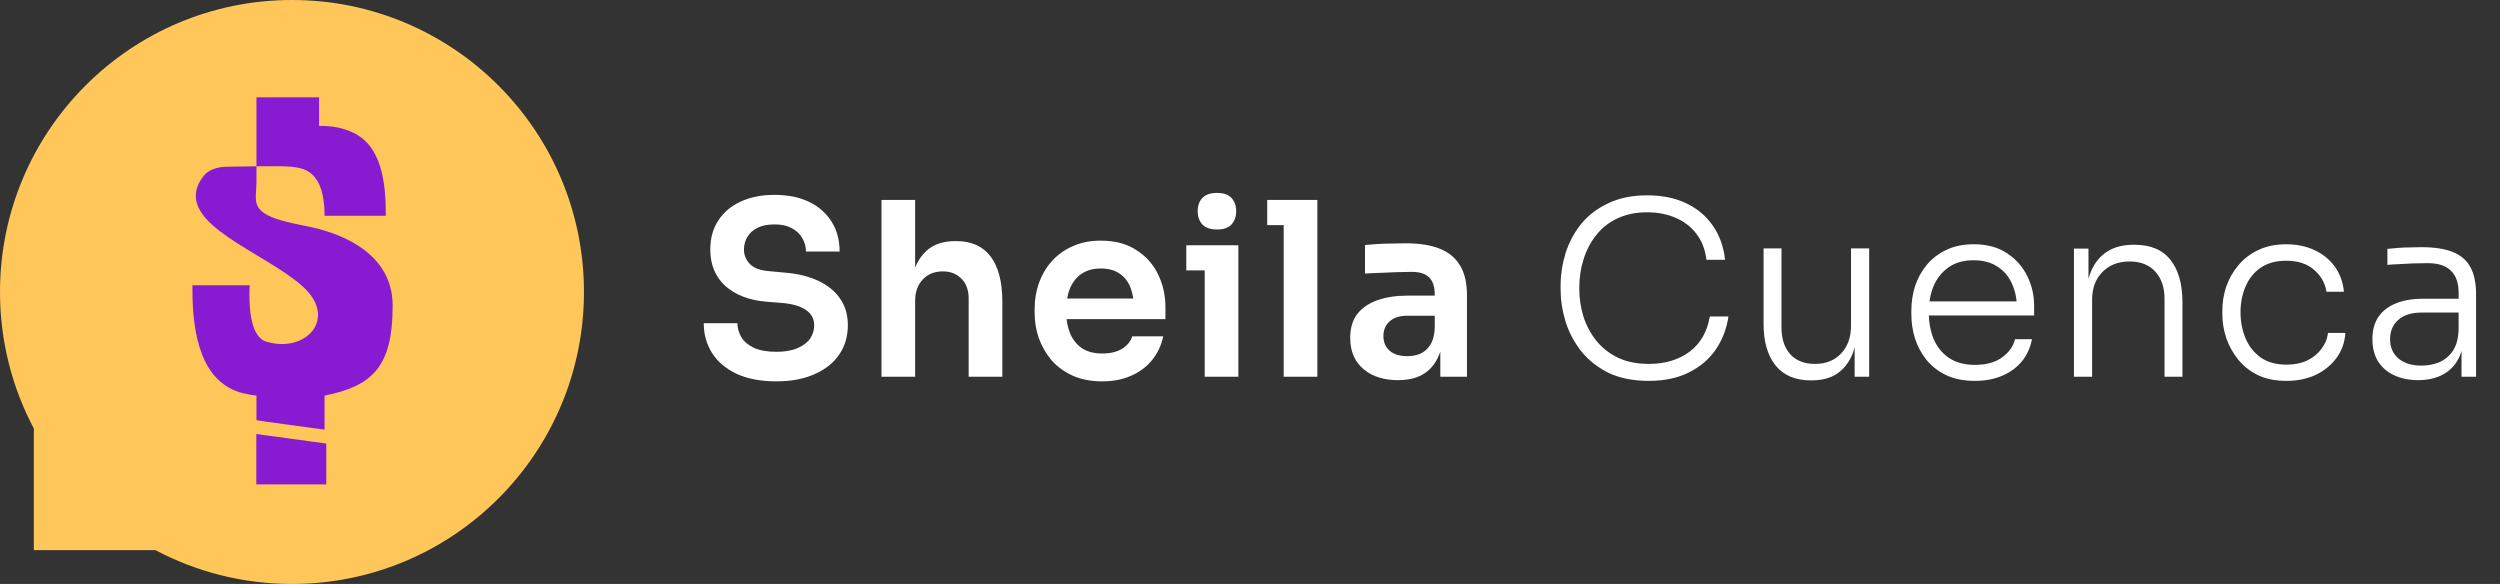 <svg xmlns="http://www.w3.org/2000/svg" width="929" height="217" viewBox="0 0 929 217" fill="none"><rect x="0" y="0" width="929" height="217" fill="#333333" stroke="none"/><path fill-rule="evenodd" clip-rule="evenodd" d="M108.5 0C48.577 0 0 48.577 0 108.5C0 126.837 4.549 144.112 12.58 159.257V204.42H57.743C72.888 212.451 90.163 217 108.5 217C168.423 217 217 168.423 217 108.5C217 48.577 168.423 0 108.5 0Z" fill="#FFC65A"></path><path d="M143.383 80.2H120.607C120.607 63.599 113.015 62.486 108.459 61.98C106.044 61.711 101.039 61.727 95.3 61.802V61.98V67.576C95.3 72.892 93.805 76.219 98.194 79.219C102.409 82.1 111.038 83.363 116.019 84.485C128.207 87.231 145.913 94.755 145.913 113.605C145.913 136.381 138.321 143.467 120.607 147.01V159.663L98.337 156.626L95.3 156.12V147.01C93.956 146.872 92.303 146.6 90.496 146.169C74.7 142.397 71.512 124.064 71.512 107.823L71.512 106.013H92.769C92.432 112.93 92.769 124.234 98.337 126.764C113.521 131.826 126.174 118.16 112.002 106.013C111.078 105.22 110.166 104.486 109.267 103.805C93.151 91.596 63.279 81.275 75.702 65.323C77.513 62.997 81.161 61.984 84.109 61.955C87.823 61.918 91.705 61.848 95.3 61.802V36.167H118.582V46.795C123.509 46.666 127.633 47.64 131.025 49.196C141.985 54.224 143.383 68.142 143.383 80.2Z" fill="#881AD1"></path><path d="M95.248 161.285L121.247 164.828V180.011H95.248V161.285Z" fill="#881AD1"></path><path d="M288.51 141.71C282.69 141.71 277.77 140.78 273.75 138.92C269.79 137.06 266.76 134.51 264.66 131.27C262.56 127.97 261.51 124.25 261.51 120.11H274.02C274.02 121.85 274.5 123.56 275.46 125.24C276.42 126.86 277.95 128.18 280.05 129.2C282.21 130.22 285.03 130.73 288.51 130.73C291.63 130.73 294.24 130.28 296.34 129.38C298.44 128.48 300 127.31 301.02 125.87C302.04 124.37 302.55 122.69 302.55 120.83C302.55 118.49 301.56 116.63 299.58 115.25C297.6 113.81 294.54 112.91 290.4 112.55L284.64 112.1C278.34 111.56 273.3 109.61 269.52 106.25C265.8 102.83 263.94 98.33 263.94 92.75C263.94 88.55 264.93 84.95 266.91 81.95C268.89 78.89 271.65 76.55 275.19 74.93C278.79 73.25 282.99 72.41 287.79 72.41C292.77 72.41 297.06 73.28 300.66 75.02C304.26 76.76 307.05 79.22 309.03 82.4C311.01 85.52 312 89.21 312 93.47H299.49C299.49 91.67 299.04 90.02 298.14 88.52C297.3 86.96 296.01 85.73 294.27 84.83C292.59 83.87 290.43 83.39 287.79 83.39C285.27 83.39 283.17 83.81 281.49 84.65C279.81 85.49 278.55 86.63 277.71 88.07C276.87 89.51 276.45 91.07 276.45 92.75C276.45 94.79 277.2 96.59 278.7 98.15C280.2 99.65 282.57 100.52 285.81 100.76L291.57 101.3C296.25 101.66 300.36 102.65 303.9 104.27C307.44 105.89 310.17 108.08 312.09 110.84C314.07 113.6 315.06 116.93 315.06 120.83C315.06 124.97 313.98 128.63 311.82 131.81C309.66 134.93 306.57 137.36 302.55 139.1C298.59 140.84 293.91 141.71 288.51 141.71ZM327.555 140V74.3H340.065V112.64H337.905C337.905 107.72 338.535 103.55 339.795 100.13C341.055 96.71 342.915 94.1 345.375 92.3C347.895 90.5 351.075 89.6 354.915 89.6H355.455C361.035 89.6 365.265 91.52 368.145 95.36C371.025 99.2 372.465 104.78 372.465 112.1V140H359.955V110.93C359.955 107.81 359.055 105.35 357.255 103.55C355.515 101.75 353.205 100.85 350.325 100.85C347.265 100.85 344.775 101.87 342.855 103.91C340.995 105.89 340.065 108.5 340.065 111.74V140H327.555ZM409.584 141.71C405.384 141.71 401.694 140.99 398.514 139.55C395.394 138.11 392.784 136.19 390.684 133.79C388.644 131.33 387.084 128.6 386.004 125.6C384.984 122.6 384.474 119.54 384.474 116.42V114.71C384.474 111.47 384.984 108.35 386.004 105.35C387.084 102.29 388.644 99.59 390.684 97.25C392.784 94.85 395.364 92.96 398.424 91.58C401.484 90.14 405.024 89.42 409.044 89.42C414.324 89.42 418.734 90.59 422.274 92.93C425.874 95.21 428.574 98.24 430.374 102.02C432.174 105.74 433.074 109.76 433.074 114.08V118.58H389.784V110.93H425.244L421.374 114.71C421.374 111.59 420.924 108.92 420.024 106.7C419.124 104.48 417.744 102.77 415.884 101.57C414.084 100.37 411.804 99.77 409.044 99.77C406.284 99.77 403.944 100.4 402.024 101.66C400.104 102.92 398.634 104.75 397.614 107.15C396.654 109.49 396.174 112.31 396.174 115.61C396.174 118.67 396.654 121.4 397.614 123.8C398.574 126.14 400.044 128 402.024 129.38C404.004 130.7 406.524 131.36 409.584 131.36C412.644 131.36 415.134 130.76 417.054 129.56C418.974 128.3 420.204 126.77 420.744 124.97H432.264C431.544 128.33 430.164 131.27 428.124 133.79C426.084 136.31 423.474 138.26 420.294 139.64C417.174 141.02 413.604 141.71 409.584 141.71ZM447.664 140V91.13H460.174V140H447.664ZM440.824 100.49V91.13H460.174V100.49H440.824ZM452.254 85.28C449.794 85.28 447.964 84.65 446.764 83.39C445.624 82.07 445.054 80.45 445.054 78.53C445.054 76.49 445.624 74.84 446.764 73.58C447.964 72.32 449.794 71.69 452.254 71.69C454.714 71.69 456.514 72.32 457.654 73.58C458.794 74.84 459.364 76.49 459.364 78.53C459.364 80.45 458.794 82.07 457.654 83.39C456.514 84.65 454.714 85.28 452.254 85.28ZM477.022 140V74.3H489.532V140H477.022ZM470.902 83.66V74.3H489.532V83.66H470.902ZM535.224 140V125.51H533.154V109.4C533.154 106.58 532.464 104.48 531.084 103.1C529.704 101.72 527.574 101.03 524.694 101.03C523.194 101.03 521.394 101.06 519.294 101.12C517.194 101.18 515.064 101.27 512.904 101.39C510.804 101.45 508.914 101.54 507.234 101.66V91.04C508.614 90.92 510.174 90.8 511.914 90.68C513.654 90.56 515.424 90.5 517.224 90.5C519.084 90.44 520.824 90.41 522.444 90.41C527.484 90.41 531.654 91.07 534.954 92.39C538.314 93.71 540.834 95.78 542.514 98.6C544.254 101.42 545.124 105.11 545.124 109.67V140H535.224ZM519.474 141.26C515.934 141.26 512.814 140.63 510.114 139.37C507.474 138.11 505.404 136.31 503.904 133.97C502.464 131.63 501.744 128.81 501.744 125.51C501.744 121.91 502.614 118.97 504.354 116.69C506.154 114.41 508.644 112.7 511.824 111.56C515.064 110.42 518.844 109.85 523.164 109.85H534.504V117.32H522.984C520.104 117.32 517.884 118.04 516.324 119.48C514.824 120.86 514.074 122.66 514.074 124.88C514.074 127.1 514.824 128.9 516.324 130.28C517.884 131.66 520.104 132.35 522.984 132.35C524.724 132.35 526.314 132.05 527.754 131.45C529.254 130.79 530.484 129.71 531.444 128.21C532.464 126.65 533.034 124.55 533.154 121.91L536.214 125.42C535.914 128.84 535.074 131.72 533.694 134.06C532.374 136.4 530.514 138.2 528.114 139.46C525.774 140.66 522.894 141.26 519.474 141.26ZM612.688 141.53C606.808 141.53 601.768 140.51 597.568 138.47C593.428 136.37 590.038 133.64 587.398 130.28C584.818 126.92 582.928 123.29 581.728 119.39C580.528 115.43 579.928 111.59 579.928 107.87V106.16C579.928 102.14 580.528 98.15 581.728 94.19C582.988 90.17 584.908 86.54 587.488 83.3C590.128 80.06 593.488 77.48 597.568 75.56C601.648 73.58 606.478 72.59 612.058 72.59C617.698 72.59 622.558 73.58 626.638 75.56C630.778 77.54 634.078 80.33 636.538 83.93C638.998 87.47 640.498 91.67 641.038 96.53H634.108C633.628 92.63 632.368 89.39 630.328 86.81C628.288 84.17 625.678 82.19 622.498 80.87C619.378 79.55 615.898 78.89 612.058 78.89C607.918 78.89 604.258 79.64 601.078 81.14C597.958 82.58 595.348 84.62 593.248 87.26C591.148 89.84 589.558 92.84 588.478 96.26C587.398 99.62 586.858 103.22 586.858 107.06C586.858 110.72 587.368 114.23 588.388 117.59C589.468 120.95 591.088 123.98 593.248 126.68C595.408 129.32 598.108 131.42 601.348 132.98C604.588 134.48 608.368 135.23 612.688 135.23C618.688 135.23 623.728 133.73 627.808 130.73C631.888 127.67 634.408 123.29 635.368 117.59H642.298C641.638 122.09 640.078 126.17 637.618 129.83C635.158 133.43 631.828 136.28 627.628 138.38C623.488 140.48 618.508 141.53 612.688 141.53ZM672.893 141.35C667.193 141.35 662.843 139.52 659.843 135.86C656.843 132.14 655.343 126.98 655.343 120.38V92.3H662.003V121.73C662.003 125.87 663.083 129.17 665.243 131.63C667.463 134.03 670.523 135.23 674.423 135.23C678.503 135.23 681.743 133.94 684.143 131.36C686.603 128.78 687.833 125.33 687.833 121.01V92.3H694.583V140H689.183V120.11H690.263C690.263 124.55 689.633 128.36 688.373 131.54C687.113 134.66 685.223 137.09 682.703 138.83C680.183 140.51 677.003 141.35 673.163 141.35H672.893ZM733.924 141.53C729.844 141.53 726.304 140.84 723.304 139.46C720.304 138.02 717.844 136.13 715.924 133.79C714.004 131.39 712.564 128.72 711.604 125.78C710.704 122.84 710.254 119.81 710.254 116.69V115.43C710.254 112.37 710.704 109.37 711.604 106.43C712.564 103.49 714.004 100.85 715.924 98.51C717.844 96.17 720.244 94.31 723.124 92.93C726.064 91.49 729.484 90.77 733.384 90.77C738.364 90.77 742.504 91.88 745.804 94.1C749.164 96.32 751.684 99.17 753.364 102.65C755.044 106.07 755.884 109.76 755.884 113.72V117.23H713.314V112.01H751.204L749.494 114.62C749.494 111.08 748.864 107.99 747.604 105.35C746.404 102.65 744.604 100.55 742.204 99.05C739.864 97.49 736.924 96.71 733.384 96.71C729.664 96.71 726.574 97.58 724.114 99.32C721.654 101.06 719.794 103.37 718.534 106.25C717.334 109.13 716.734 112.4 716.734 116.06C716.734 119.66 717.334 122.96 718.534 125.96C719.794 128.9 721.684 131.24 724.204 132.98C726.784 134.72 730.024 135.59 733.924 135.59C738.064 135.59 741.424 134.66 744.004 132.8C746.584 130.88 748.174 128.63 748.774 126.05H755.074C754.474 129.23 753.214 131.99 751.294 134.33C749.374 136.61 746.944 138.38 744.004 139.64C741.064 140.9 737.704 141.53 733.924 141.53ZM770.677 140V92.39H776.077V112.37H774.997C774.997 107.93 775.657 104.12 776.977 100.94C778.297 97.76 780.277 95.3 782.917 93.56C785.557 91.82 788.887 90.95 792.907 90.95H793.177C799.177 90.95 803.647 92.84 806.587 96.62C809.527 100.34 810.997 105.59 810.997 112.37V140H804.337V110.93C804.337 106.79 803.197 103.46 800.917 100.94C798.637 98.42 795.457 97.16 791.377 97.16C787.177 97.16 783.787 98.48 781.207 101.12C778.687 103.7 777.427 107.12 777.427 111.38V140H770.677ZM849.676 141.53C845.656 141.53 842.146 140.84 839.146 139.46C836.206 138.02 833.746 136.1 831.766 133.7C829.786 131.24 828.286 128.54 827.266 125.6C826.306 122.66 825.826 119.69 825.826 116.69V115.43C825.826 112.37 826.306 109.4 827.266 106.52C828.286 103.58 829.786 100.94 831.766 98.6C833.746 96.2 836.206 94.31 839.146 92.93C842.146 91.49 845.596 90.77 849.496 90.77C853.456 90.77 856.966 91.49 860.026 92.93C863.146 94.37 865.666 96.41 867.586 99.05C869.506 101.69 870.646 104.81 871.006 108.41H864.526C863.986 105.11 862.426 102.38 859.846 100.22C857.326 98 853.876 96.89 849.496 96.89C845.716 96.89 842.566 97.76 840.046 99.5C837.586 101.18 835.726 103.49 834.466 106.43C833.206 109.31 832.576 112.52 832.576 116.06C832.576 119.54 833.206 122.78 834.466 125.78C835.726 128.72 837.616 131.09 840.136 132.89C842.656 134.63 845.836 135.5 849.676 135.5C852.616 135.5 855.166 134.99 857.326 133.97C859.546 132.89 861.316 131.45 862.636 129.65C864.016 127.85 864.826 125.87 865.066 123.71H871.546C871.306 127.31 870.166 130.46 868.126 133.16C866.146 135.8 863.566 137.87 860.386 139.37C857.206 140.81 853.636 141.53 849.676 141.53ZM914.703 140V125.69H913.623V108.77C913.623 105.23 912.693 102.53 910.833 100.67C908.973 98.75 906.093 97.79 902.193 97.79C900.393 97.79 898.563 97.82 896.703 97.88C894.903 97.94 893.163 98.03 891.483 98.15C889.863 98.21 888.423 98.3 887.163 98.42V92.48C888.483 92.36 889.833 92.24 891.213 92.12C892.593 92 894.003 91.94 895.443 91.94C896.943 91.88 898.383 91.85 899.763 91.85C904.623 91.85 908.523 92.45 911.463 93.65C914.463 94.85 916.653 96.74 918.033 99.32C919.413 101.84 920.103 105.2 920.103 109.4V140H914.703ZM898.593 141.26C895.233 141.26 892.263 140.66 889.683 139.46C887.103 138.26 885.093 136.52 883.653 134.24C882.273 131.96 881.583 129.2 881.583 125.96C881.583 122.78 882.303 120.08 883.743 117.86C885.243 115.64 887.373 113.96 890.133 112.82C892.953 111.62 896.343 111.02 900.303 111.02H914.253V116.15H899.853C896.073 116.15 893.163 117.08 891.123 118.94C889.143 120.74 888.153 123.11 888.153 126.05C888.153 129.05 889.203 131.45 891.303 133.25C893.403 134.99 896.253 135.86 899.853 135.86C902.073 135.86 904.203 135.47 906.243 134.69C908.283 133.85 909.993 132.47 911.373 130.55C912.753 128.57 913.503 125.87 913.623 122.45L915.603 125.24C915.363 128.78 914.523 131.75 913.083 134.15C911.643 136.49 909.693 138.26 907.233 139.46C904.773 140.66 901.893 141.26 898.593 141.26Z" fill="white"></path></svg>